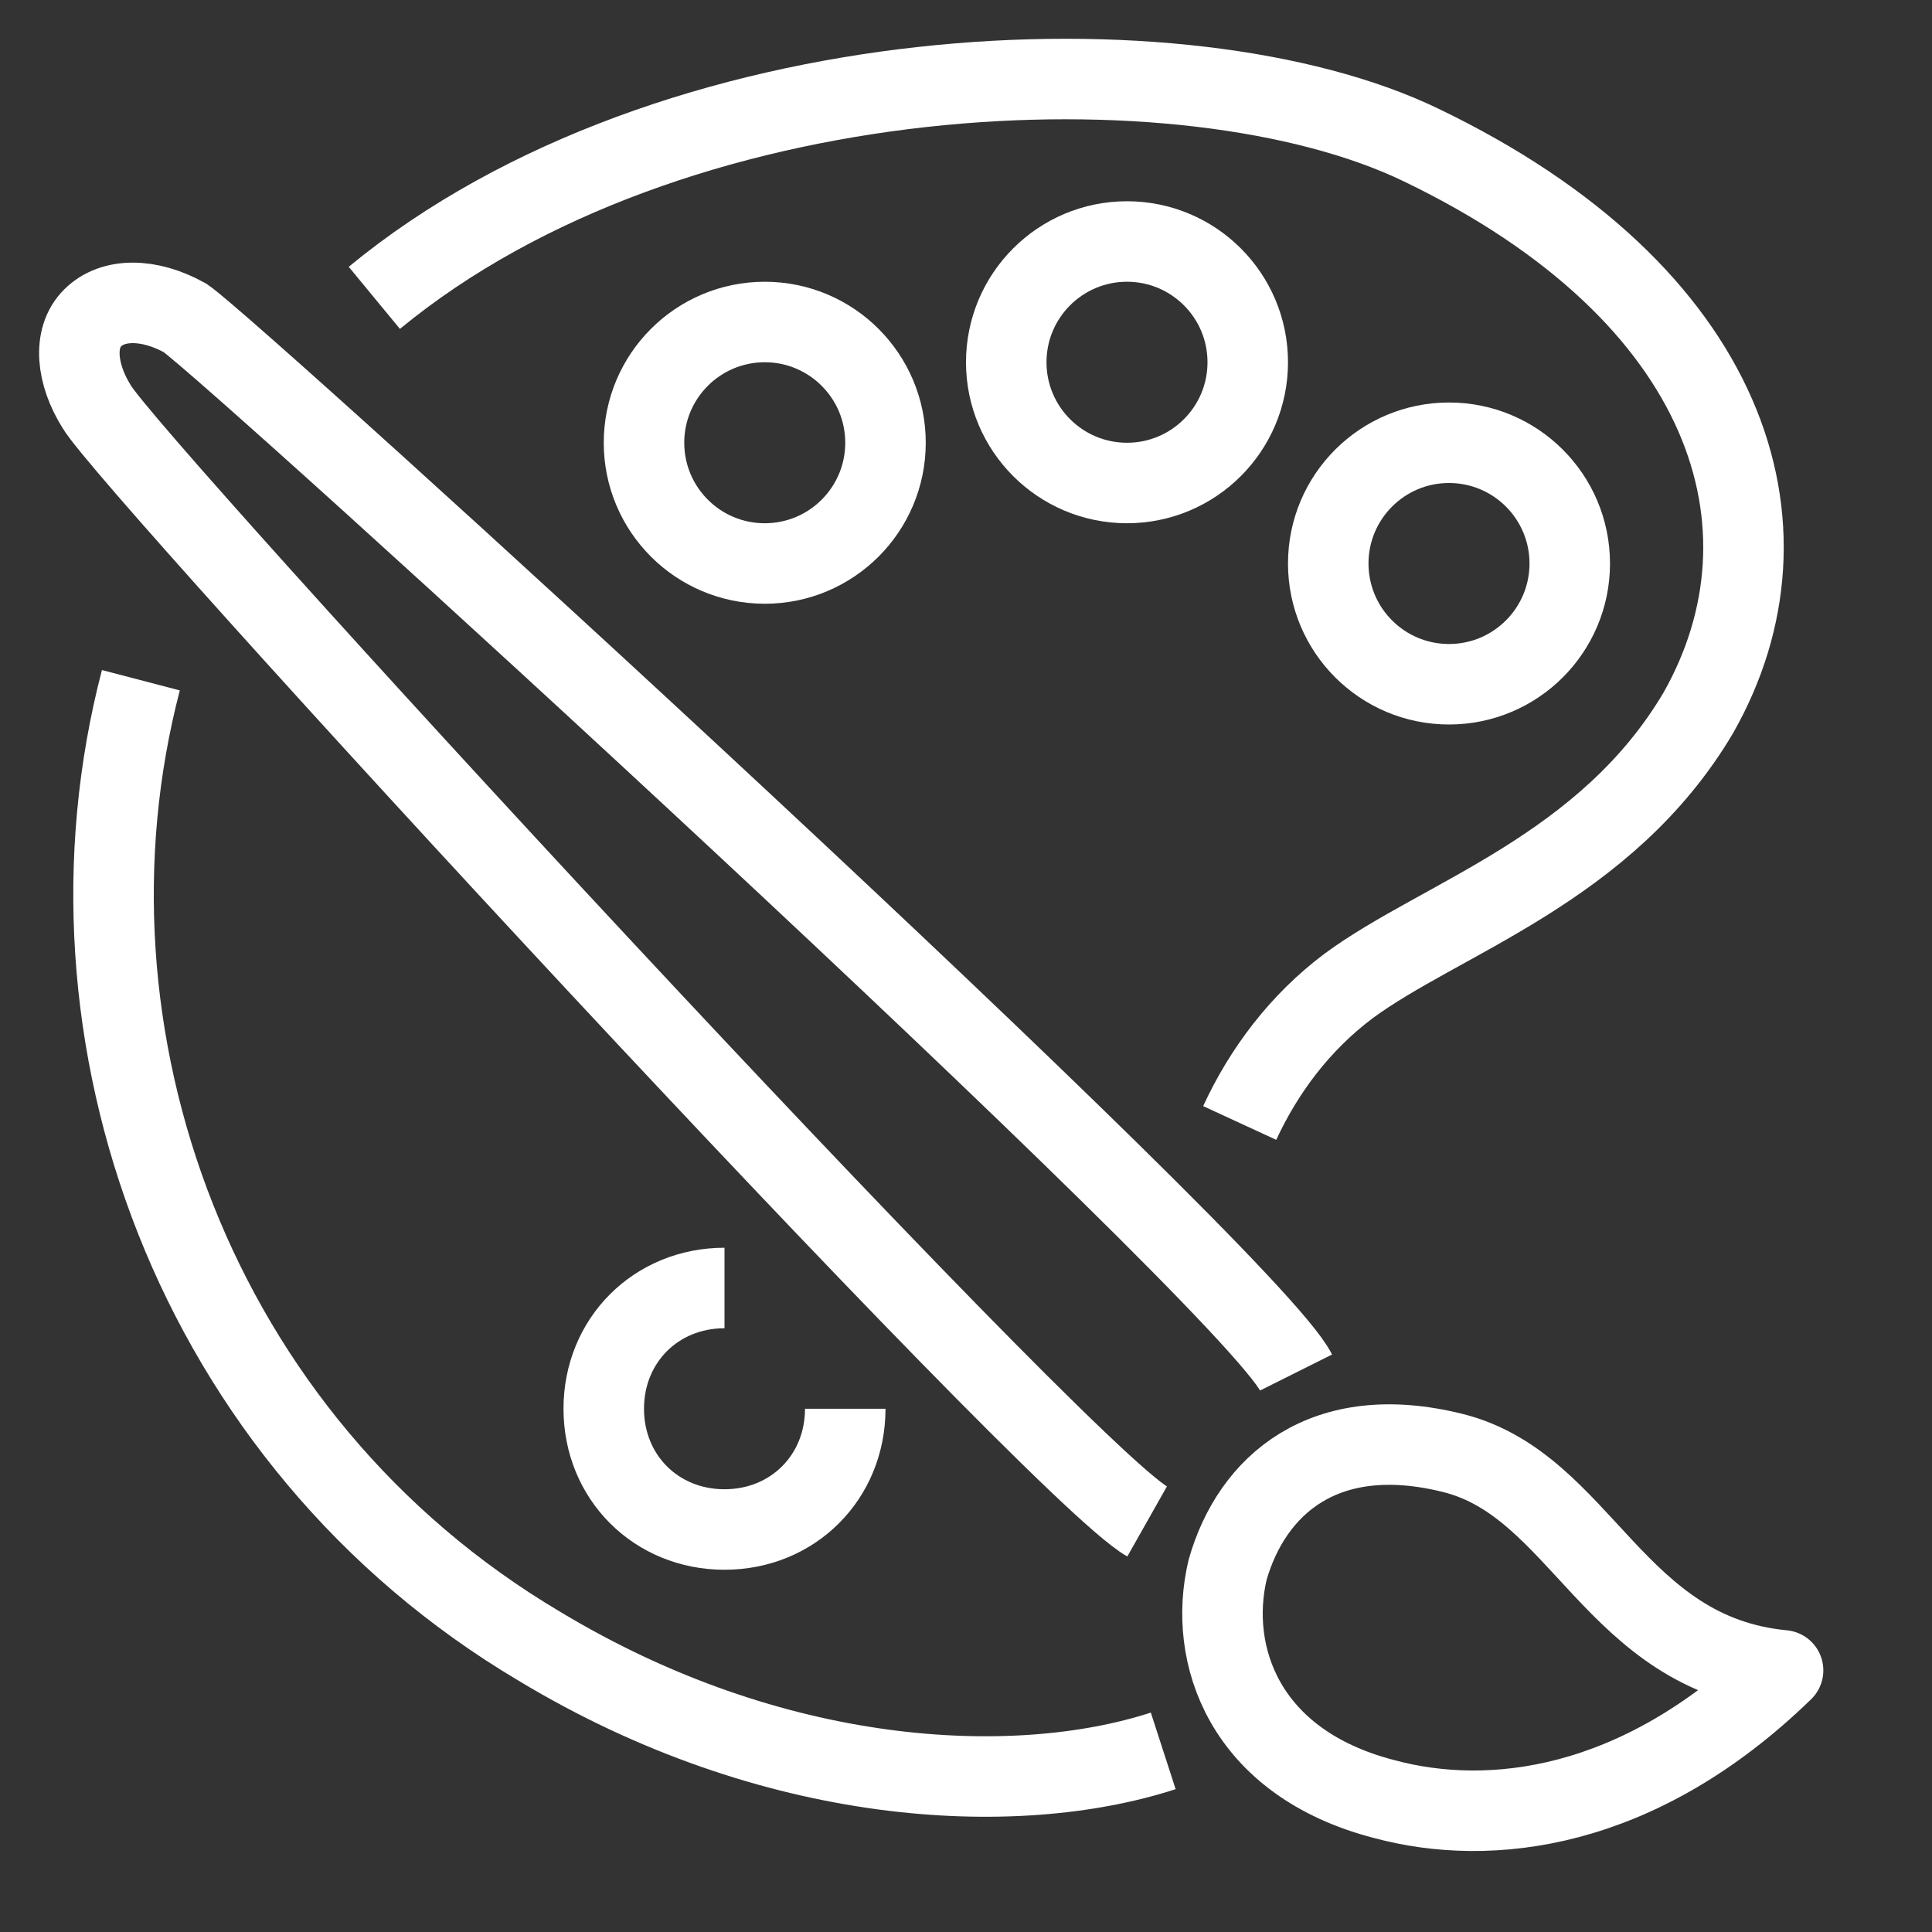 <?xml version="1.0" ?><svg style="enable-background:new 0 0 48 48;" version="1.1" viewBox="0 0 48 48" xml:space="preserve" xmlns="http://www.w3.org/2000/svg" xmlns:xlink="http://www.w3.org/1999/xlink"><rect x="0" y="0" width="48" height="48" fill="#333333" stroke="none"/><style type="text/css">
	.st0{fill:none;stroke:#ffffff;stroke-width:2;stroke-miterlimit:10;}
	.st1{fill:none;stroke:#ffffff;stroke-width:2;stroke-linejoin:round;stroke-miterlimit:10;}
	.st2{fill:none;stroke:#ffffff;stroke-width:2;stroke-linecap:round;stroke-linejoin:round;stroke-miterlimit:10;}
</style><g id="_x34_8x48"/><g id="icons"><g><path class="st0" d="M3.5,16.9c-2.3,8.8,1.3,18.9,9.9,24c5.8,3.5,11.8,3.8,15.5,2.6 M30.8,27.9c0.6-1.3,1.5-2.5,2.7-3.4    c2.3-1.7,6.4-2.9,8.7-6.8c2.6-4.6,0.8-10.4-6.9-14.1c-5.8-2.8-18.6-2.3-26,3.8"/><path class="st0" d="M32.2,34.1C31,31.7,5.9,8.8,4.6,7.9C3.7,7.4,2.8,7.4,2.3,7.9c-0.5,0.5-0.4,1.4,0.1,2.2    c0.8,1.4,23.8,26.4,26.1,27.7"/><path class="st1" d="M44.3,41.5c-3.6,3.5-7.3,3.9-9.9,3.2c-3.5-0.9-4.4-3.6-3.9-5.7c0.6-2.1,2.4-3.7,5.6-2.9S40.1,41.1,44.3,41.5z    "/><circle class="st0" cx="36" cy="14" r="3"/><circle class="st0" cx="28" cy="9" r="3"/><circle class="st0" cx="19" cy="11" r="3"/><path class="st0" d="M21,35c0,1.7-1.3,3-3,3s-3-1.3-3-3s1.3-3,3-3"/></g></g></svg>